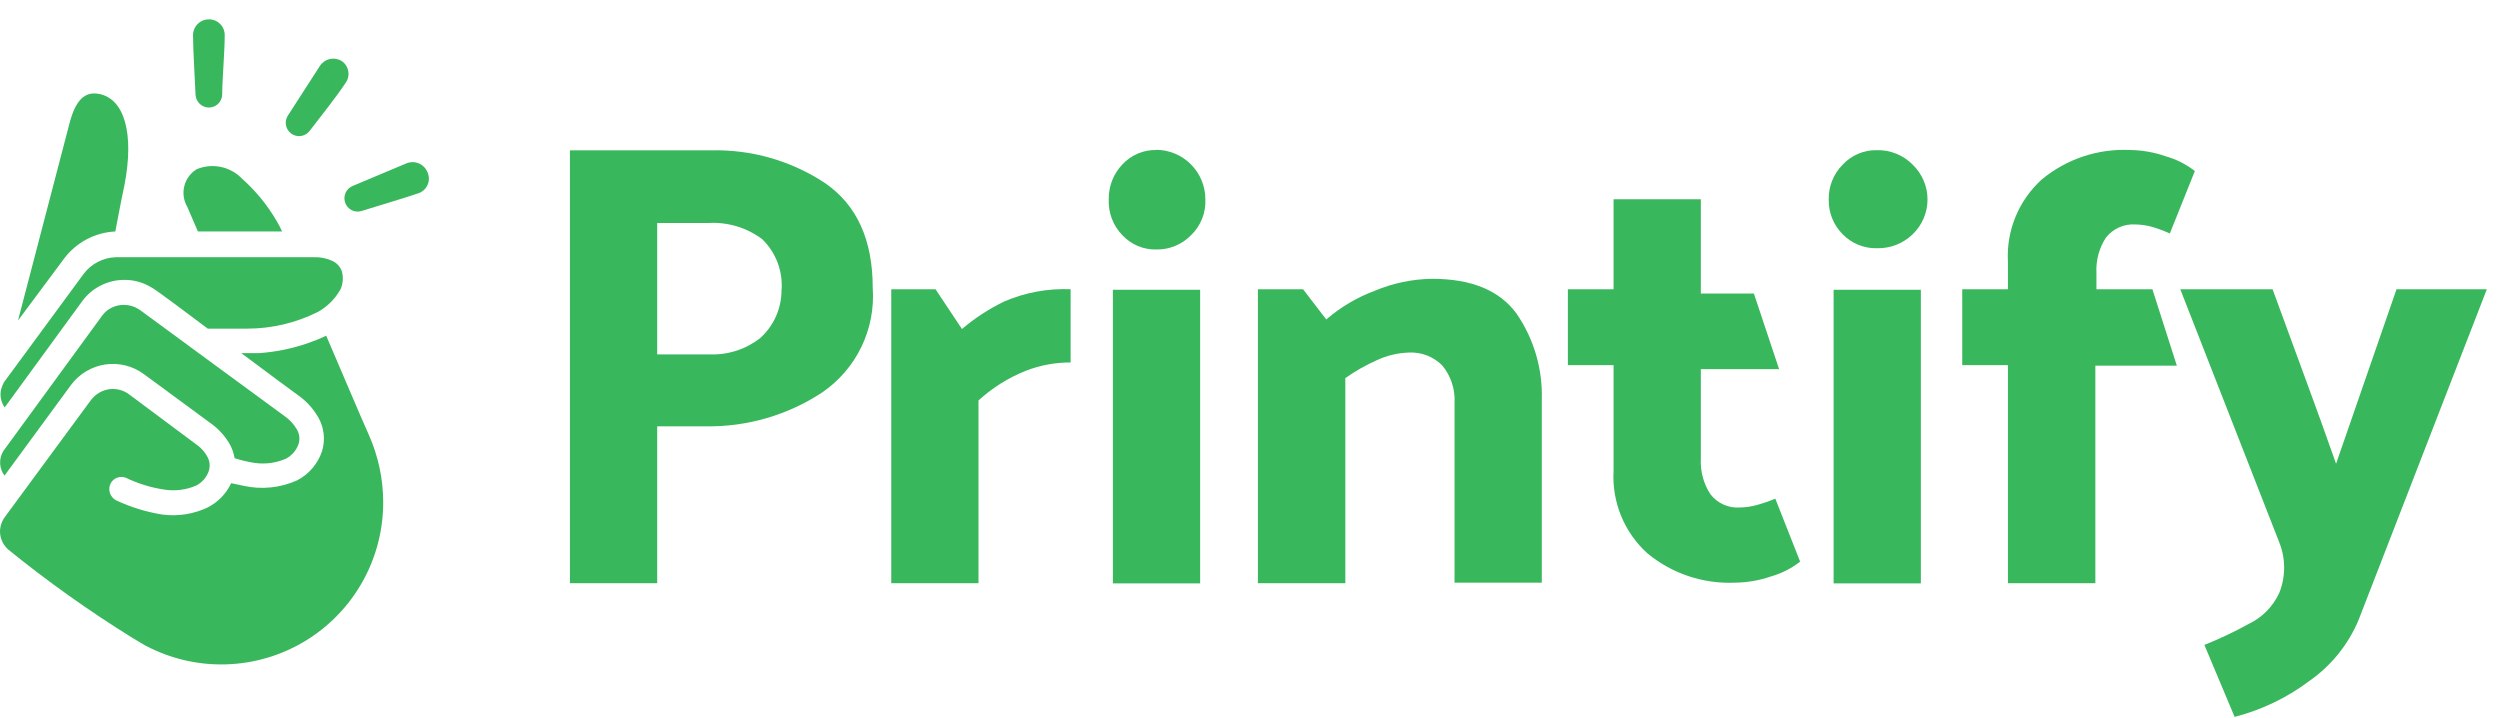 <svg xmlns="http://www.w3.org/2000/svg" width="512" height="147" viewBox="0 0 512 147" fill="none"><path d="M168.97 37.498C162.032 32.911 153.851 30.57 145.537 30.792H116.724V119.44H134.594V87.312H144.579C152.999 87.437 161.263 85.037 168.307 80.422C171.777 78.072 174.568 74.849 176.398 71.079C178.229 67.308 179.034 63.122 178.734 58.941C178.734 49.116 175.479 41.968 168.97 37.498ZM155.706 69.221C152.755 71.546 149.068 72.736 145.315 72.574H134.594V45.677H145.058C149.019 45.43 152.939 46.606 156.111 48.993C157.506 50.349 158.584 51.997 159.266 53.819C159.947 55.641 160.216 57.592 160.053 59.531C160.042 61.359 159.65 63.166 158.901 64.834C158.152 66.503 157.064 67.997 155.706 69.221Z" fill="#39B75D"/><path d="M197.009 67.379L191.592 59.236H182.529V119.44H200.398V82.006C203.218 79.434 206.474 77.388 210.015 75.963C212.96 74.807 216.098 74.22 219.263 74.232V59.236C214.6 59.041 209.954 59.897 205.667 61.742C202.556 63.249 199.646 65.143 197.009 67.379Z" fill="#39B75D"/><path d="M245.791 59.346H227.921V119.477H245.791V59.346Z" fill="#39B75D"/><path d="M236.801 30.718C235.504 30.694 234.216 30.944 233.023 31.452C231.829 31.96 230.756 32.715 229.874 33.666C228.032 35.585 227.026 38.155 227.074 40.814C227.01 42.169 227.225 43.522 227.707 44.79C228.188 46.058 228.926 47.212 229.874 48.183C230.758 49.129 231.832 49.878 233.026 50.38C234.22 50.881 235.506 51.125 236.801 51.093C238.122 51.119 239.434 50.873 240.657 50.373C241.88 49.872 242.988 49.127 243.912 48.183C244.901 47.236 245.676 46.089 246.185 44.818C246.693 43.547 246.923 42.181 246.859 40.814C246.859 38.133 245.797 35.561 243.905 33.662C242.013 31.763 239.445 30.691 236.764 30.681L236.801 30.718Z" fill="#39B75D"/><path d="M293.284 57.099C289.271 57.154 285.306 57.979 281.604 59.531C277.95 60.882 274.568 62.879 271.619 65.426L266.866 59.236H257.618V119.44H275.525V77.437C277.558 75.996 279.73 74.761 282.009 73.753C284.056 72.801 286.275 72.275 288.531 72.205C289.796 72.138 291.061 72.339 292.242 72.796C293.423 73.254 294.494 73.956 295.384 74.858C297.145 76.997 298.04 79.719 297.889 82.485V119.33H315.759V81.896C315.965 75.613 314.158 69.429 310.601 64.247C307.137 59.494 301.39 57.099 293.284 57.099Z" fill="#39B75D"/><path d="M393.391 59.346H375.521V119.477H393.391V59.346Z" fill="#39B75D"/><path d="M429.351 59.236V55.883C429.221 53.347 429.892 50.834 431.267 48.699C431.982 47.774 432.915 47.041 433.982 46.566C435.05 46.09 436.218 45.886 437.383 45.972C438.505 45.988 439.619 46.149 440.699 46.451C441.958 46.819 443.189 47.275 444.384 47.814L449.505 35.029C447.733 33.64 445.705 32.614 443.536 32.008C441.166 31.18 438.678 30.745 436.167 30.718C429.637 30.423 423.23 32.563 418.187 36.724C415.835 38.842 413.988 41.461 412.783 44.388C411.578 47.315 411.045 50.475 411.224 53.636V59.236H401.865V74.784H411.224V119.44H429.13V74.895H445.821L440.81 59.236H429.351Z" fill="#39B75D"/><path d="M490.808 59.236L478.428 94.975C476.328 89.007 474.191 83.075 471.981 77.106C469.77 71.137 467.633 65.205 465.422 59.236H446.521L466.822 111.15C468.114 114.43 468.114 118.077 466.822 121.356C465.557 124.166 463.338 126.437 460.559 127.767C457.619 129.394 454.579 130.834 451.458 132.078L457.648 146.816C463.194 145.396 468.403 142.892 472.975 139.447C477.469 136.306 480.971 131.947 483.071 126.883L509.304 59.236H490.808Z" fill="#39B75D"/><path d="M384.364 30.755C383.052 30.73 381.75 30.983 380.544 31.497C379.337 32.012 378.253 32.776 377.363 33.739C376.437 34.674 375.709 35.785 375.222 37.007C374.734 38.228 374.498 39.536 374.526 40.851C374.494 42.166 374.728 43.475 375.216 44.697C375.703 45.919 376.434 47.03 377.363 47.962C378.269 48.898 379.358 49.637 380.563 50.131C381.768 50.626 383.062 50.866 384.364 50.836C385.722 50.875 387.074 50.641 388.34 50.147C389.606 49.654 390.76 48.91 391.733 47.962C392.689 47.04 393.449 45.936 393.969 44.714C394.488 43.492 394.756 42.178 394.756 40.851C394.756 39.523 394.488 38.209 393.969 36.987C393.449 35.765 392.689 34.661 391.733 33.739C390.776 32.762 389.627 31.993 388.359 31.479C387.091 30.966 385.731 30.719 384.364 30.755Z" fill="#39B75D"/><path d="M359.715 103.45C358.622 103.749 357.495 103.91 356.362 103.929C355.201 104.018 354.037 103.816 352.975 103.34C351.913 102.863 350.987 102.128 350.282 101.202C348.894 99.071 348.211 96.558 348.33 94.017V75.595H364.357L359.199 60.12H348.33V40.814H330.46V59.236H321.102V74.784H330.46V96.412C330.277 99.57 330.804 102.728 332.002 105.655C333.201 108.582 335.041 111.203 337.387 113.324C342.429 117.485 348.837 119.625 355.367 119.33C357.876 119.296 360.364 118.861 362.736 118.04C364.89 117.426 366.905 116.4 368.668 115.019L363.583 102.123C362.325 102.653 361.033 103.096 359.715 103.45Z" fill="#39B75D"/><path d="M23.617 47.409C24.539 42.435 25.165 39.414 25.497 37.866C27.523 27.365 25.497 20.181 20.228 19.223C17.391 18.707 15.475 20.439 14.222 25.302C11.569 35.398 3.684 65.647 3.684 65.647L13.117 52.972C14.347 51.326 15.926 49.973 17.742 49.011C19.558 48.049 21.565 47.502 23.617 47.409Z" fill="#39B75D"/><path d="M16.875 61.631C17.874 60.287 19.174 59.197 20.672 58.448C22.169 57.699 23.822 57.313 25.497 57.32C27.419 57.311 29.306 57.834 30.95 58.831C31.281 58.831 38.318 64.136 42.556 67.305H50.661C55.649 67.299 60.567 66.139 65.031 63.915C67.015 62.835 68.651 61.212 69.747 59.236C70.259 58.075 70.35 56.772 70.005 55.552C69.832 55.065 69.56 54.62 69.204 54.245C68.849 53.871 68.419 53.575 67.942 53.378C66.784 52.862 65.523 52.623 64.257 52.678H23.728C22.433 52.717 21.163 53.049 20.015 53.649C18.866 54.249 17.868 55.101 17.096 56.141L0.811 78.285C0.557 78.751 0.359 79.246 0.221 79.758C0.078 80.39 0.07 81.044 0.197 81.679C0.324 82.314 0.583 82.915 0.958 83.443L16.875 61.631Z" fill="#39B75D"/><path d="M14.517 78.874C15.351 77.743 16.399 76.788 17.603 76.063C18.806 75.337 20.141 74.856 21.53 74.648C22.92 74.439 24.337 74.506 25.7 74.846C27.064 75.186 28.346 75.791 29.476 76.627L42.998 86.575C44.679 87.734 46.078 89.258 47.088 91.033C47.559 91.907 47.882 92.853 48.045 93.833C49.356 94.261 50.699 94.581 52.062 94.791C54.26 95.124 56.507 94.83 58.546 93.944C59.779 93.298 60.715 92.203 61.162 90.886C61.309 90.396 61.352 89.881 61.288 89.373C61.225 88.866 61.056 88.377 60.794 87.938C60.15 86.837 59.269 85.893 58.215 85.175L28.739 63.547L28.223 63.215C27.365 62.704 26.384 62.437 25.386 62.442C24.639 62.432 23.898 62.574 23.208 62.859C22.518 63.144 21.893 63.566 21.37 64.1L20.891 64.689L0.663 92.396C0.203 93.162 -0.018 94.049 0.028 94.941C0.074 95.834 0.385 96.692 0.921 97.407L14.517 78.874Z" fill="#39B75D"/><path d="M40.529 47.409H57.773C57.414 46.611 57.008 45.836 56.557 45.088C54.679 41.905 52.317 39.033 49.556 36.577C48.381 35.359 46.867 34.526 45.21 34.184C43.553 33.842 41.832 34.008 40.271 34.661C39.009 35.439 38.101 36.681 37.743 38.12C37.385 39.559 37.605 41.082 38.355 42.361L40.529 47.409Z" fill="#39B75D"/><path d="M66.799 68.742C65.62 69.332 64.404 69.811 63.115 70.253C59.882 71.387 56.511 72.081 53.093 72.316C51.104 72.316 49.409 72.316 49.409 72.316L56.778 77.806L61.089 80.974C62.764 82.156 64.16 83.691 65.178 85.469C65.774 86.51 66.15 87.661 66.283 88.853C66.416 90.044 66.303 91.25 65.952 92.396C65.093 95.001 63.238 97.159 60.794 98.402C57.394 99.918 53.598 100.305 49.961 99.507L47.345 98.955C46.349 101.079 44.678 102.815 42.593 103.892C39.663 105.304 36.381 105.816 33.16 105.366C29.934 104.847 26.797 103.88 23.838 102.492C23.513 102.334 23.224 102.11 22.99 101.834C22.757 101.558 22.584 101.235 22.483 100.888C22.382 100.54 22.356 100.175 22.405 99.817C22.455 99.459 22.579 99.115 22.77 98.807C23.086 98.324 23.559 97.964 24.11 97.79C24.66 97.615 25.254 97.636 25.791 97.849C28.294 99.056 30.965 99.876 33.713 100.281C35.911 100.614 38.159 100.32 40.198 99.434C41.419 98.802 42.344 97.717 42.777 96.412C42.929 95.917 42.974 95.395 42.911 94.881C42.847 94.367 42.676 93.871 42.408 93.428C41.945 92.599 41.318 91.872 40.566 91.291L26.418 80.753C25.32 79.938 23.96 79.558 22.599 79.688C21.238 79.817 19.973 80.446 19.049 81.453L18.68 81.859L0.995 105.881C0.351 106.757 0.003 107.816 0 108.903C0.015 109.604 0.177 110.294 0.475 110.929C0.773 111.563 1.201 112.128 1.732 112.587C9.773 119.103 18.215 125.108 27.007 130.567C27.67 131.01 29.66 132.115 29.807 132.225C34.873 134.907 40.547 136.229 46.277 136.063C52.006 135.898 57.594 134.25 62.497 131.281C67.4 128.312 71.449 124.123 74.25 119.123C77.051 114.122 78.508 108.481 78.479 102.75C78.46 98.026 77.457 93.358 75.532 89.043C74.537 86.943 66.836 68.742 66.799 68.742Z" fill="#39B75D"/><path d="M42.629 3.969C42.203 3.988 41.785 4.091 41.399 4.271C41.013 4.452 40.666 4.707 40.379 5.022C40.091 5.337 39.869 5.705 39.724 6.106C39.579 6.507 39.515 6.933 39.534 7.359C39.534 10.38 39.94 16.422 40.05 19.444C40.094 20.119 40.385 20.756 40.868 21.231C41.35 21.706 41.99 21.988 42.666 22.023C43.383 22.053 44.084 21.799 44.615 21.316C45.146 20.833 45.465 20.16 45.503 19.444C45.503 16.422 46.056 10.085 46.019 7.064C46.005 6.636 45.906 6.216 45.727 5.827C45.547 5.439 45.292 5.09 44.977 4.802C44.661 4.513 44.29 4.291 43.887 4.148C43.484 4.005 43.056 3.944 42.629 3.969Z" fill="#39B75D"/><path d="M70.005 12.517C69.275 12.059 68.395 11.907 67.553 12.093C66.712 12.279 65.978 12.789 65.51 13.512L58.952 23.681C58.572 24.273 58.435 24.989 58.571 25.679C58.706 26.369 59.103 26.98 59.679 27.385C60.254 27.789 60.964 27.956 61.659 27.849C62.355 27.742 62.982 27.371 63.41 26.813C65.252 24.418 69.194 19.444 70.779 16.975C71.025 16.633 71.2 16.245 71.294 15.835C71.388 15.424 71.4 14.999 71.328 14.584C71.256 14.168 71.102 13.772 70.875 13.417C70.647 13.062 70.352 12.756 70.005 12.517Z" fill="#39B75D"/><path d="M87.506 35.176C87.165 34.392 86.531 33.773 85.74 33.449C84.948 33.126 84.062 33.124 83.269 33.445L72.216 38.087C71.584 38.35 71.074 38.841 70.788 39.462C70.501 40.083 70.458 40.789 70.668 41.44C70.773 41.78 70.944 42.095 71.172 42.369C71.399 42.642 71.679 42.867 71.994 43.032C72.309 43.196 72.654 43.296 73.008 43.327C73.362 43.357 73.719 43.317 74.058 43.209C76.932 42.288 83.011 40.519 85.848 39.524C86.254 39.361 86.621 39.116 86.927 38.805C87.234 38.493 87.472 38.121 87.628 37.713C87.784 37.305 87.853 36.868 87.832 36.432C87.811 35.995 87.7 35.568 87.506 35.176Z" fill="#39B75D"/></svg>